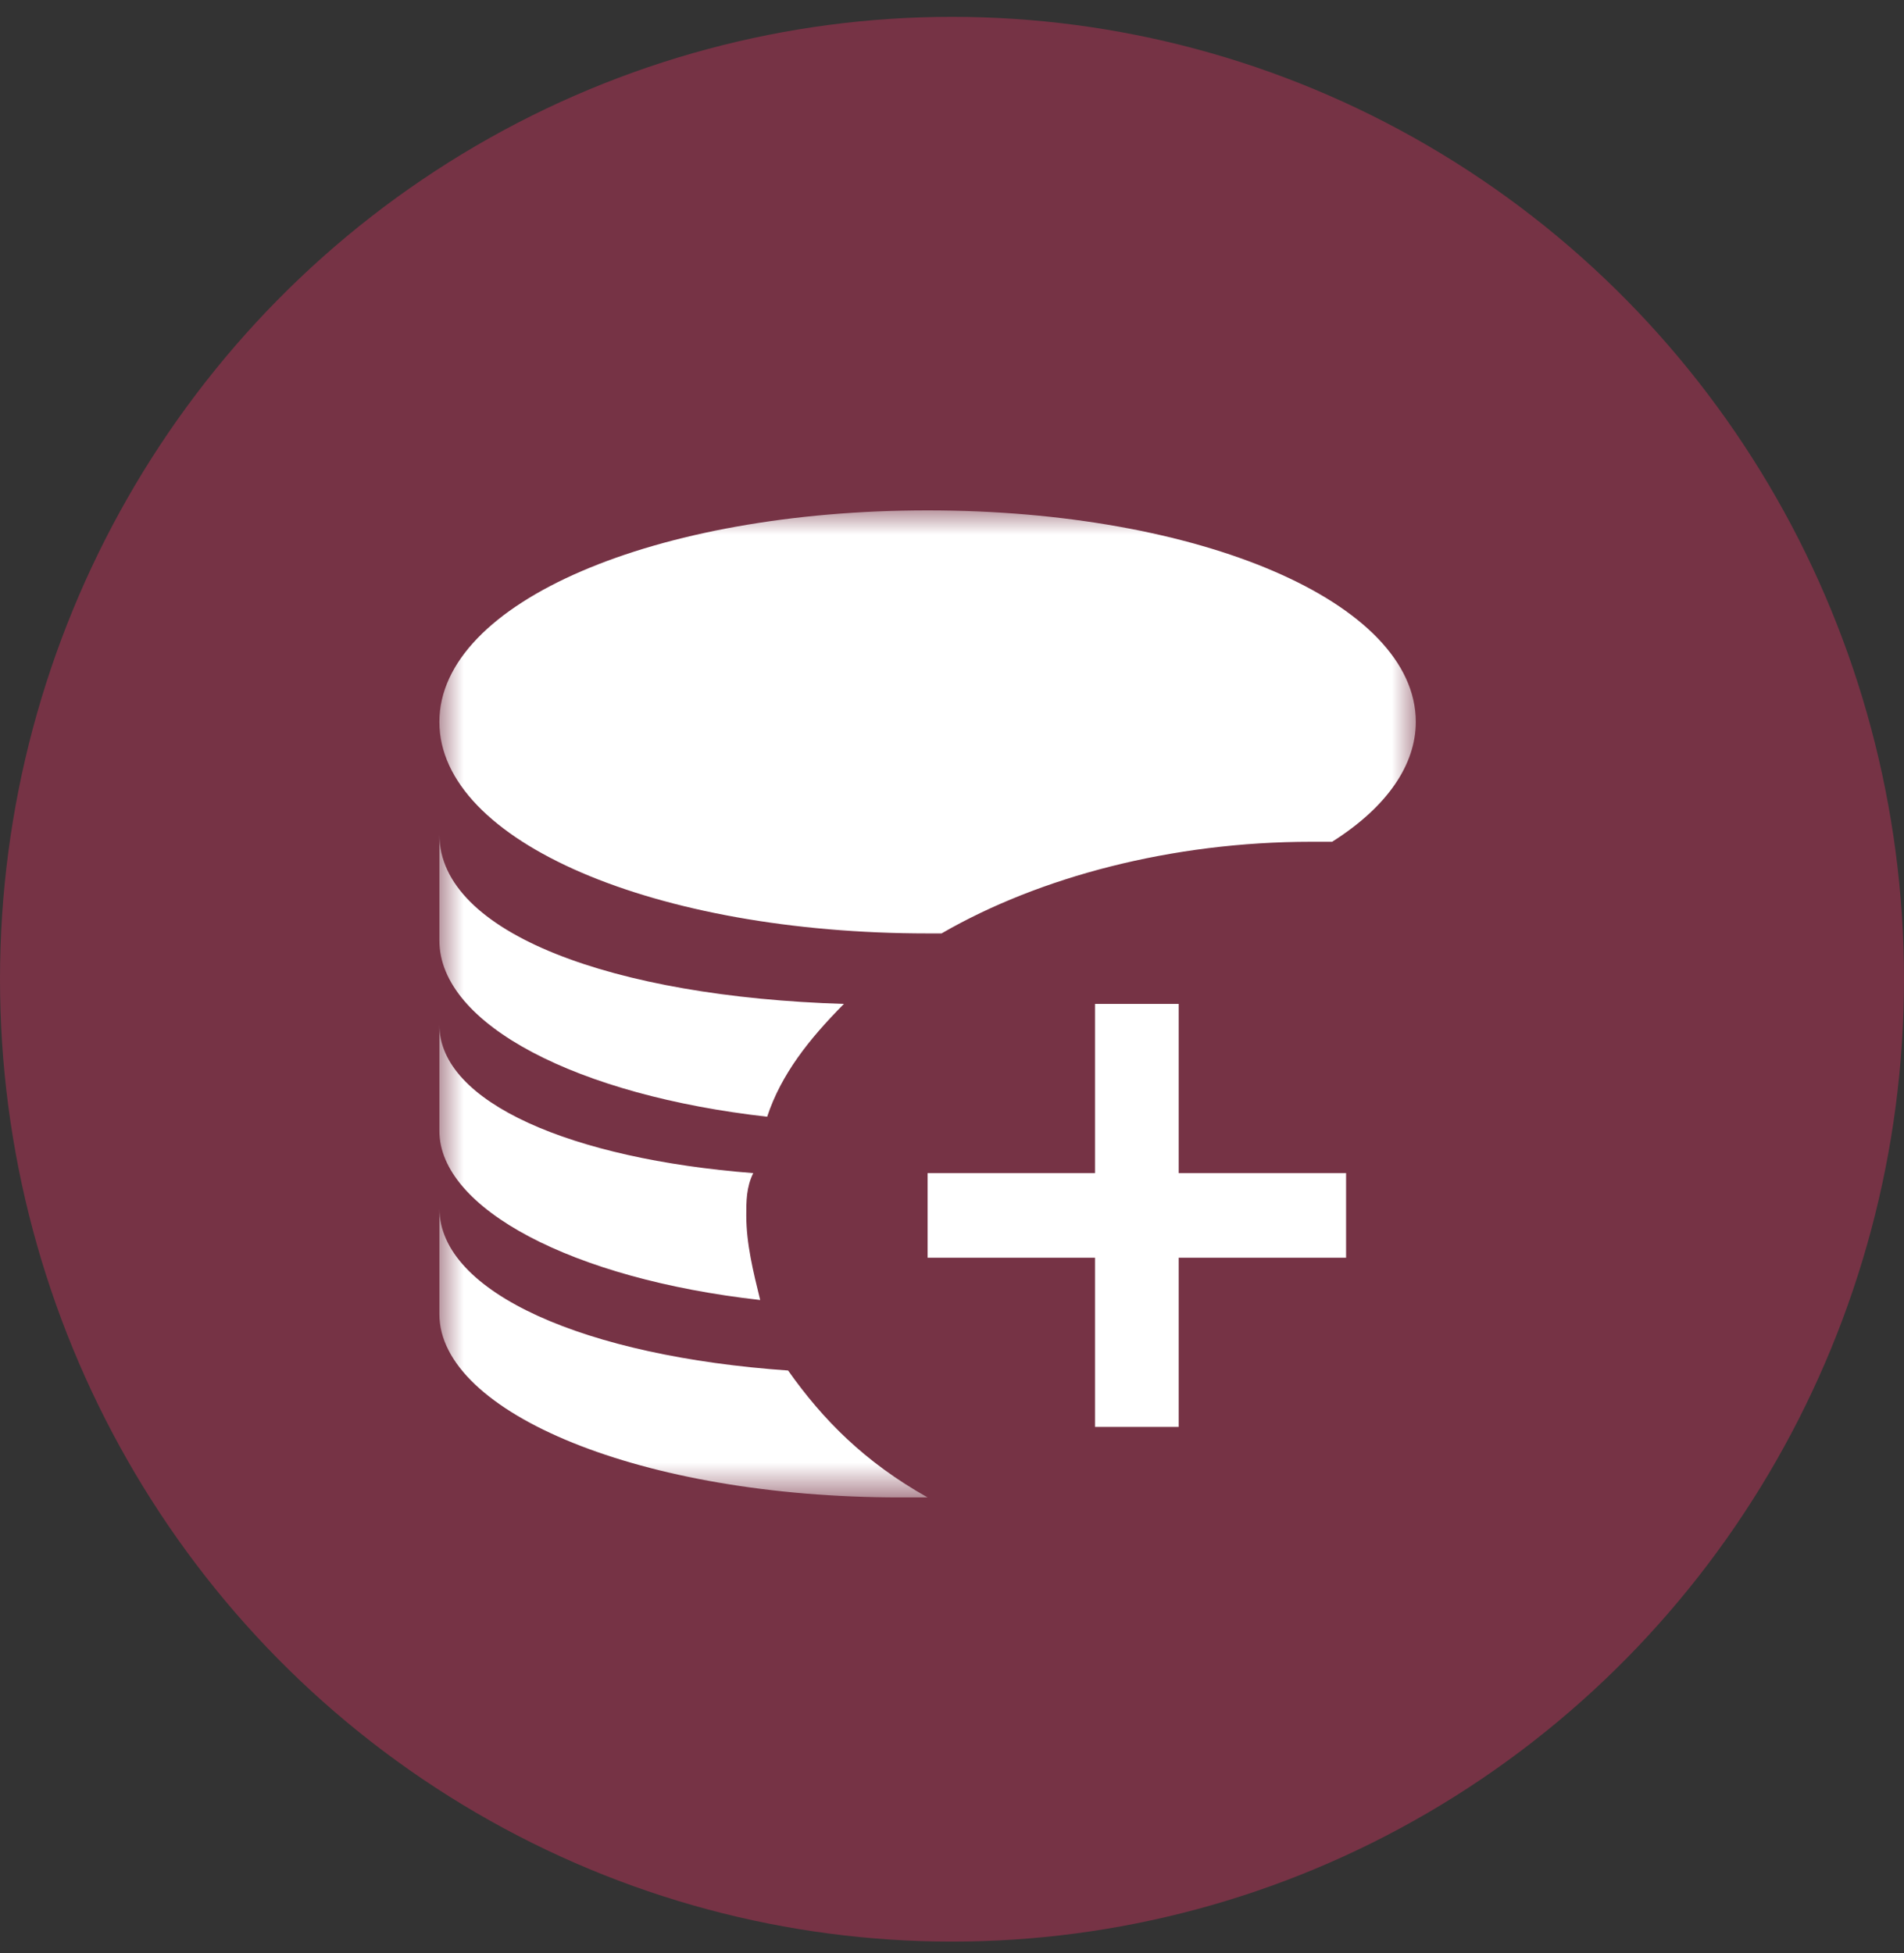 <?xml version="1.0" encoding="UTF-8"?>
<svg width="39px" height="40px" viewBox="0 0 39 40" version="1.1" xmlns="http://www.w3.org/2000/svg" xmlns:xlink="http://www.w3.org/1999/xlink">
    <rect x="0" y="0" width="39" height="40" fill="#333333" stroke="none"/>
    <title>编组 9</title>
    <defs>
        <polygon id="path-1" points="0 0 20 0 20 20.215 0 20.215"></polygon>
    </defs>
    <g id="页面1" stroke="none" stroke-width="1" fill="none" fill-rule="evenodd">
        <g id="Digital-Asset-Lending-起始" transform="translate(-1273, -264)">
            <g id="编组-6备份-2" transform="translate(1273, 256.323)">
                <g id="编组-9" transform="translate(0, 8.022)">
                    <ellipse id="椭圆形" fill="#FC346A" opacity="0.334" cx="19.5" cy="19.71" rx="19.5" ry="19.71"></ellipse>
                    <g id="编组" transform="translate(9, 10.108)">
                        <mask id="mask-2" fill="white">
                            <use xlink:href="#path-1"></use>
                        </mask>
                        <g id="Clip-2"></g>
                        <path d="M10,0 C4.429,0 0,1.877 0,4.332 C0,6.787 4.429,8.664 10,8.664 L10.286,8.664 C12.286,7.508 15,6.787 17.857,6.787 L18.286,6.787 C19.429,6.064 20,5.198 20,4.332 C20,1.877 15.571,0 10,0 L10,0 Z M15.143,10.108 L13.429,10.108 L13.429,13.573 L10,13.573 L10,15.306 L13.429,15.306 L13.429,18.771 L15.143,18.771 L15.143,15.306 L18.572,15.306 L18.572,13.573 L15.143,13.573 L15.143,10.108 Z M6.714,12.418 C7,11.551 7.571,10.829 8.286,10.108 C3.571,9.963 0,8.664 0,6.642 L0,8.808 C0,10.541 2.857,11.985 6.714,12.418 L6.714,12.418 Z M6.571,16.172 C6.429,15.594 6.286,15.017 6.286,14.439 C6.286,14.151 6.286,13.862 6.429,13.573 C2.714,13.284 0,12.129 0,10.541 L0,12.707 C0,14.295 2.714,15.739 6.571,16.172 L6.571,16.172 Z M7.143,17.616 C3,17.327 0,16.028 0,14.295 L0,16.461 C0,18.482 4.143,20.215 9.429,20.215 L10,20.215 C8.714,19.493 7.857,18.627 7.143,17.616 L7.143,17.616 Z" id="Fill-1" fill="#FFFFFF" mask="url(#mask-2)"></path>
                    </g>
                </g>
            </g>
        </g>
    </g>
</svg>